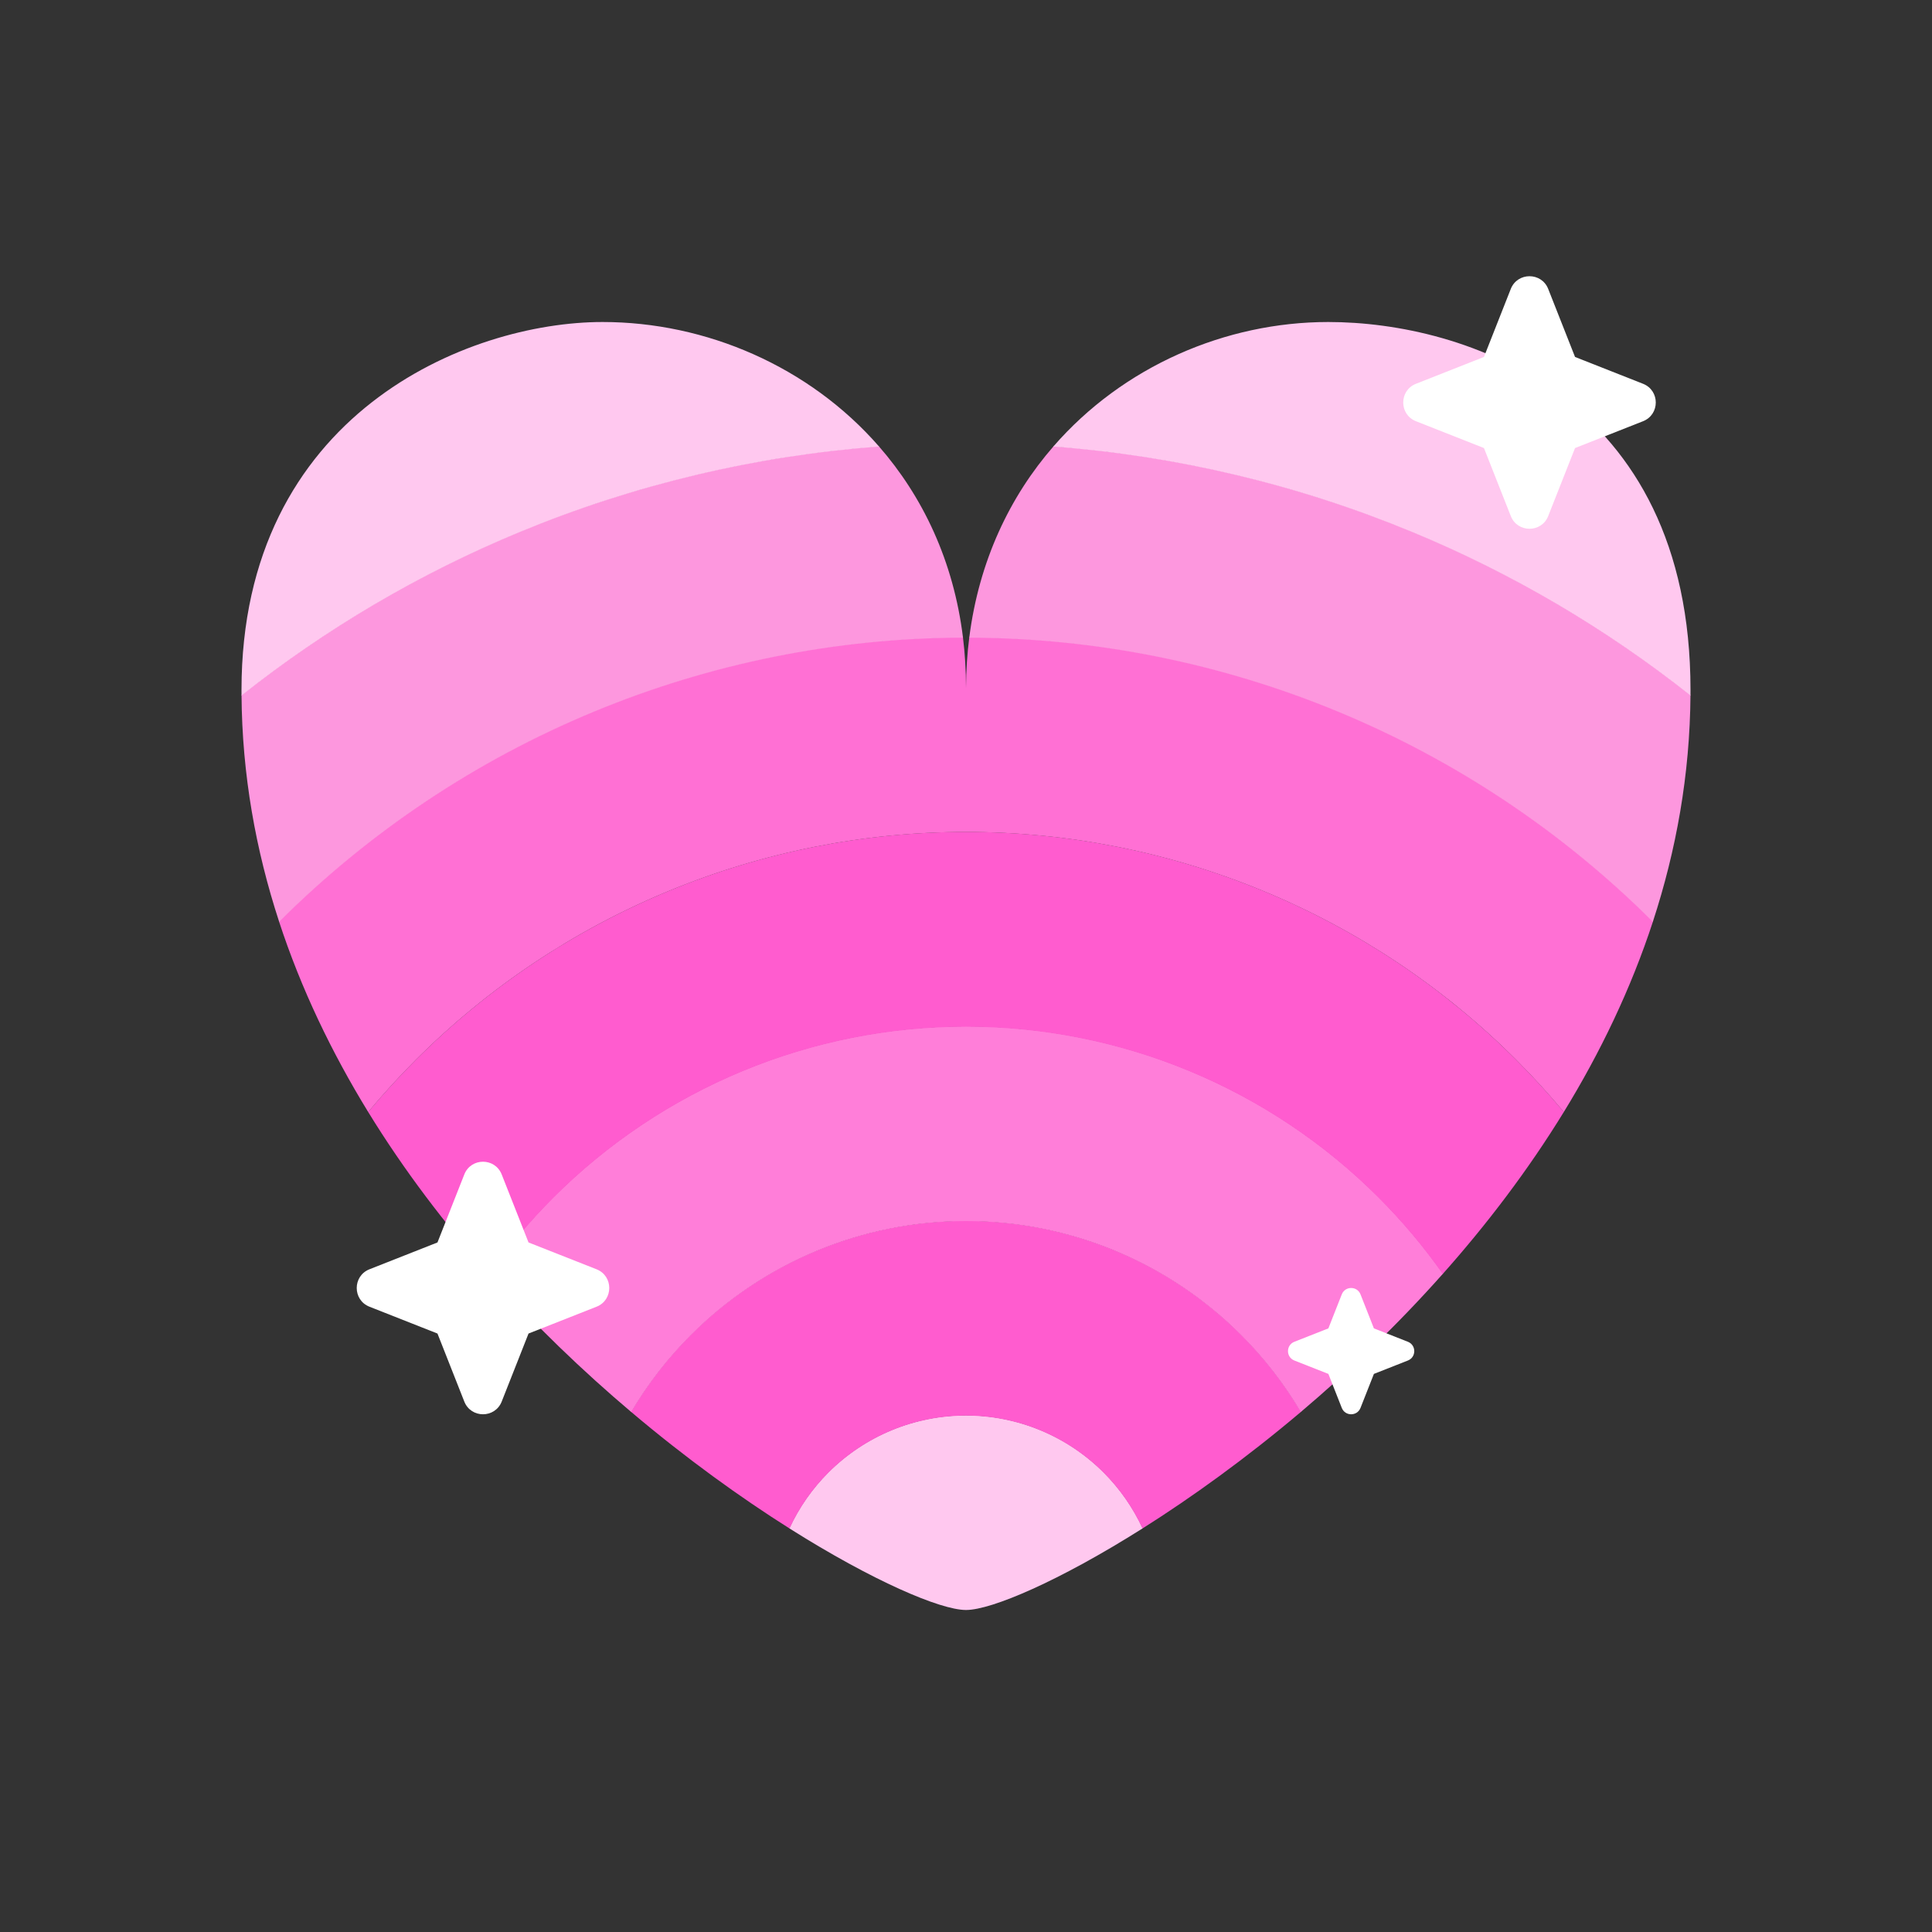 <?xml version="1.0" encoding="UTF-8"?> <svg xmlns="http://www.w3.org/2000/svg" width="76" height="76" viewBox="0 0 76 76" fill="none"><rect x="0" y="0" width="76" height="76" fill="#333333" stroke="none"/> <path fill-rule="evenodd" clip-rule="evenodd" d="M37.995 63.333C37.997 63.333 37.998 63.333 38 63.333C38.002 63.333 38.003 63.333 38.005 63.333L38.005 63.333H38.01C39.009 63.326 41.654 62.203 44.952 60.12C44.574 59.302 44.054 58.556 43.416 57.918C42.704 57.207 41.86 56.642 40.931 56.258C40.002 55.873 39.006 55.675 38 55.675C36.994 55.675 35.998 55.873 35.069 56.258C34.14 56.642 33.296 57.207 32.584 57.918C31.946 58.556 31.426 59.302 31.048 60.12C34.346 62.203 36.991 63.326 37.99 63.333H37.995L37.995 63.333Z" fill="#FFC8EF"></path> <path fill-rule="evenodd" clip-rule="evenodd" d="M44.942 60.126C44.565 59.309 44.045 58.563 43.408 57.926C42.697 57.216 41.854 56.652 40.926 56.268C39.999 55.884 39.004 55.686 38 55.686C36.996 55.686 36.001 55.884 35.073 56.268C34.146 56.652 33.303 57.216 32.592 57.926C31.955 58.563 31.435 59.309 31.058 60.126C29.136 58.913 26.992 57.373 24.823 55.537C25.475 54.435 26.264 53.417 27.174 52.507C28.595 51.085 30.283 49.957 32.141 49.188C33.998 48.419 35.989 48.023 38 48.023C40.011 48.023 42.002 48.419 43.859 49.188C45.717 49.957 47.405 51.085 48.826 52.507C49.736 53.417 50.525 54.435 51.178 55.538C49.008 57.373 46.864 58.913 44.942 60.126Z" fill="#FF5CCF"></path> <path fill-rule="evenodd" clip-rule="evenodd" d="M51.169 55.545C50.517 54.443 49.728 53.424 48.818 52.515C47.398 51.094 45.711 49.967 43.855 49.198C41.999 48.429 40.009 48.034 38 48.034C35.991 48.034 34.001 48.429 32.145 49.198C30.289 49.967 28.602 51.094 27.182 52.515C26.272 53.424 25.483 54.443 24.831 55.545C22.942 53.947 21.033 52.126 19.234 50.1C19.988 49.031 20.833 48.026 21.763 47.096C23.895 44.964 26.427 43.272 29.212 42.118C31.998 40.964 34.984 40.37 38 40.37C41.016 40.37 44.002 40.964 46.788 42.118C49.574 43.272 52.105 44.964 54.237 47.096C55.167 48.026 56.012 49.031 56.766 50.1C54.967 52.126 53.058 53.947 51.169 55.545Z" fill="#FF7ED9"></path> <path fill-rule="evenodd" clip-rule="evenodd" d="M56.754 50.114C56 49.044 55.154 48.039 54.224 47.109C52.094 44.978 49.564 43.288 46.781 42.135C43.997 40.982 41.013 40.388 38 40.388C34.987 40.388 32.003 40.982 29.219 42.135C26.436 43.288 23.906 44.978 21.776 47.109C20.846 48.039 20 49.044 19.246 50.114C17.519 48.172 15.894 46.042 14.483 43.742C15.075 43.031 15.7 42.346 16.357 41.69C19.199 38.848 22.573 36.593 26.287 35.055C30 33.517 33.98 32.725 38 32.725C42.02 32.725 46 33.517 49.713 35.055C53.427 36.593 56.801 38.848 59.643 41.69C60.3 42.346 60.925 43.031 61.517 43.742C60.106 46.042 58.481 48.172 56.754 50.114Z" fill="#FF5CCF"></path> <path fill-rule="evenodd" clip-rule="evenodd" d="M61.516 43.744C60.924 43.033 60.298 42.348 59.642 41.691C56.8 38.849 53.426 36.595 49.712 35.057C45.999 33.519 42.019 32.727 38 32.727C33.981 32.727 30.001 33.519 26.287 35.057C22.574 36.595 19.2 38.849 16.358 41.691C15.701 42.348 15.076 43.033 14.484 43.744C13.053 41.411 11.843 38.903 10.973 36.238C14.52 32.701 18.727 29.894 23.355 27.977C27.961 26.069 32.895 25.079 37.879 25.064C37.959 25.706 38 26.369 38 27.054C38.004 26.369 38.048 25.706 38.13 25.064C43.112 25.081 48.042 26.07 52.645 27.977C57.273 29.894 61.48 32.701 65.027 36.238C64.157 38.903 62.947 41.411 61.516 43.744Z" fill="#FF70D4"></path> <path fill-rule="evenodd" clip-rule="evenodd" d="M66.499 27.337C66.478 30.471 65.938 33.452 65.019 36.261C61.473 32.721 57.266 29.913 52.637 27.996C48.036 26.09 43.107 25.101 38.128 25.085C38.51 22.07 39.723 19.531 41.448 17.551C46.297 17.916 51.064 19.05 55.57 20.916C59.5 22.544 63.177 24.707 66.499 27.337ZM9.501 27.337C12.823 24.707 16.5 22.544 20.43 20.916C24.94 19.048 29.713 17.913 34.567 17.55C36.298 19.53 37.512 22.069 37.882 25.084C32.899 25.1 27.967 26.089 23.363 27.996C18.734 29.913 14.527 32.721 10.981 36.261C10.062 33.452 9.522 30.471 9.501 27.337Z" fill="#FD97DE"></path> <path fill-rule="evenodd" clip-rule="evenodd" d="M34.581 17.566C31.831 14.41 27.767 12.667 23.703 12.667C18.406 12.667 9.5 16.286 9.5 27.143C9.5 27.215 9.5 27.287 9.501 27.359C12.824 24.726 16.504 22.561 20.437 20.932C24.949 19.063 29.725 17.929 34.581 17.566ZM66.499 27.359C63.176 24.726 59.496 22.561 55.563 20.932C51.055 19.065 46.285 17.931 41.434 17.567C44.175 14.41 48.212 12.667 52.25 12.667C57.594 12.667 66.5 15.562 66.5 27.143C66.5 27.215 66.5 27.287 66.499 27.359Z" fill="#FFC8EF"></path> <path d="M59.43 11.367C59.694 10.699 60.64 10.699 60.903 11.367L61.958 14.042L64.633 15.097C65.301 15.361 65.301 16.306 64.633 16.57L61.958 17.625L60.903 20.299C60.64 20.968 59.694 20.968 59.43 20.299L58.375 17.625L55.701 16.57C55.032 16.306 55.032 15.361 55.701 15.097L58.375 14.042L59.43 11.367Z" fill="white"></path> <path d="M18.264 46.201C18.527 45.532 19.473 45.532 19.736 46.201L20.791 48.875L23.466 49.93C24.134 50.194 24.134 51.14 23.466 51.403L20.791 52.458L19.736 55.133C19.473 55.801 18.527 55.801 18.264 55.133L17.209 52.458L14.534 51.403C13.866 51.14 13.866 50.194 14.534 49.93L17.209 48.875L18.264 46.201Z" fill="white"></path> <path d="M52.782 50.917C52.914 50.583 53.387 50.583 53.519 50.917L54.046 52.255L55.383 52.782C55.717 52.914 55.717 53.387 55.383 53.519L54.046 54.046L53.519 55.383C53.387 55.718 52.914 55.718 52.782 55.383L52.255 54.046L50.917 53.519C50.583 53.387 50.583 52.914 50.917 52.782L52.255 52.255L52.782 50.917Z" fill="white"></path> </svg> 